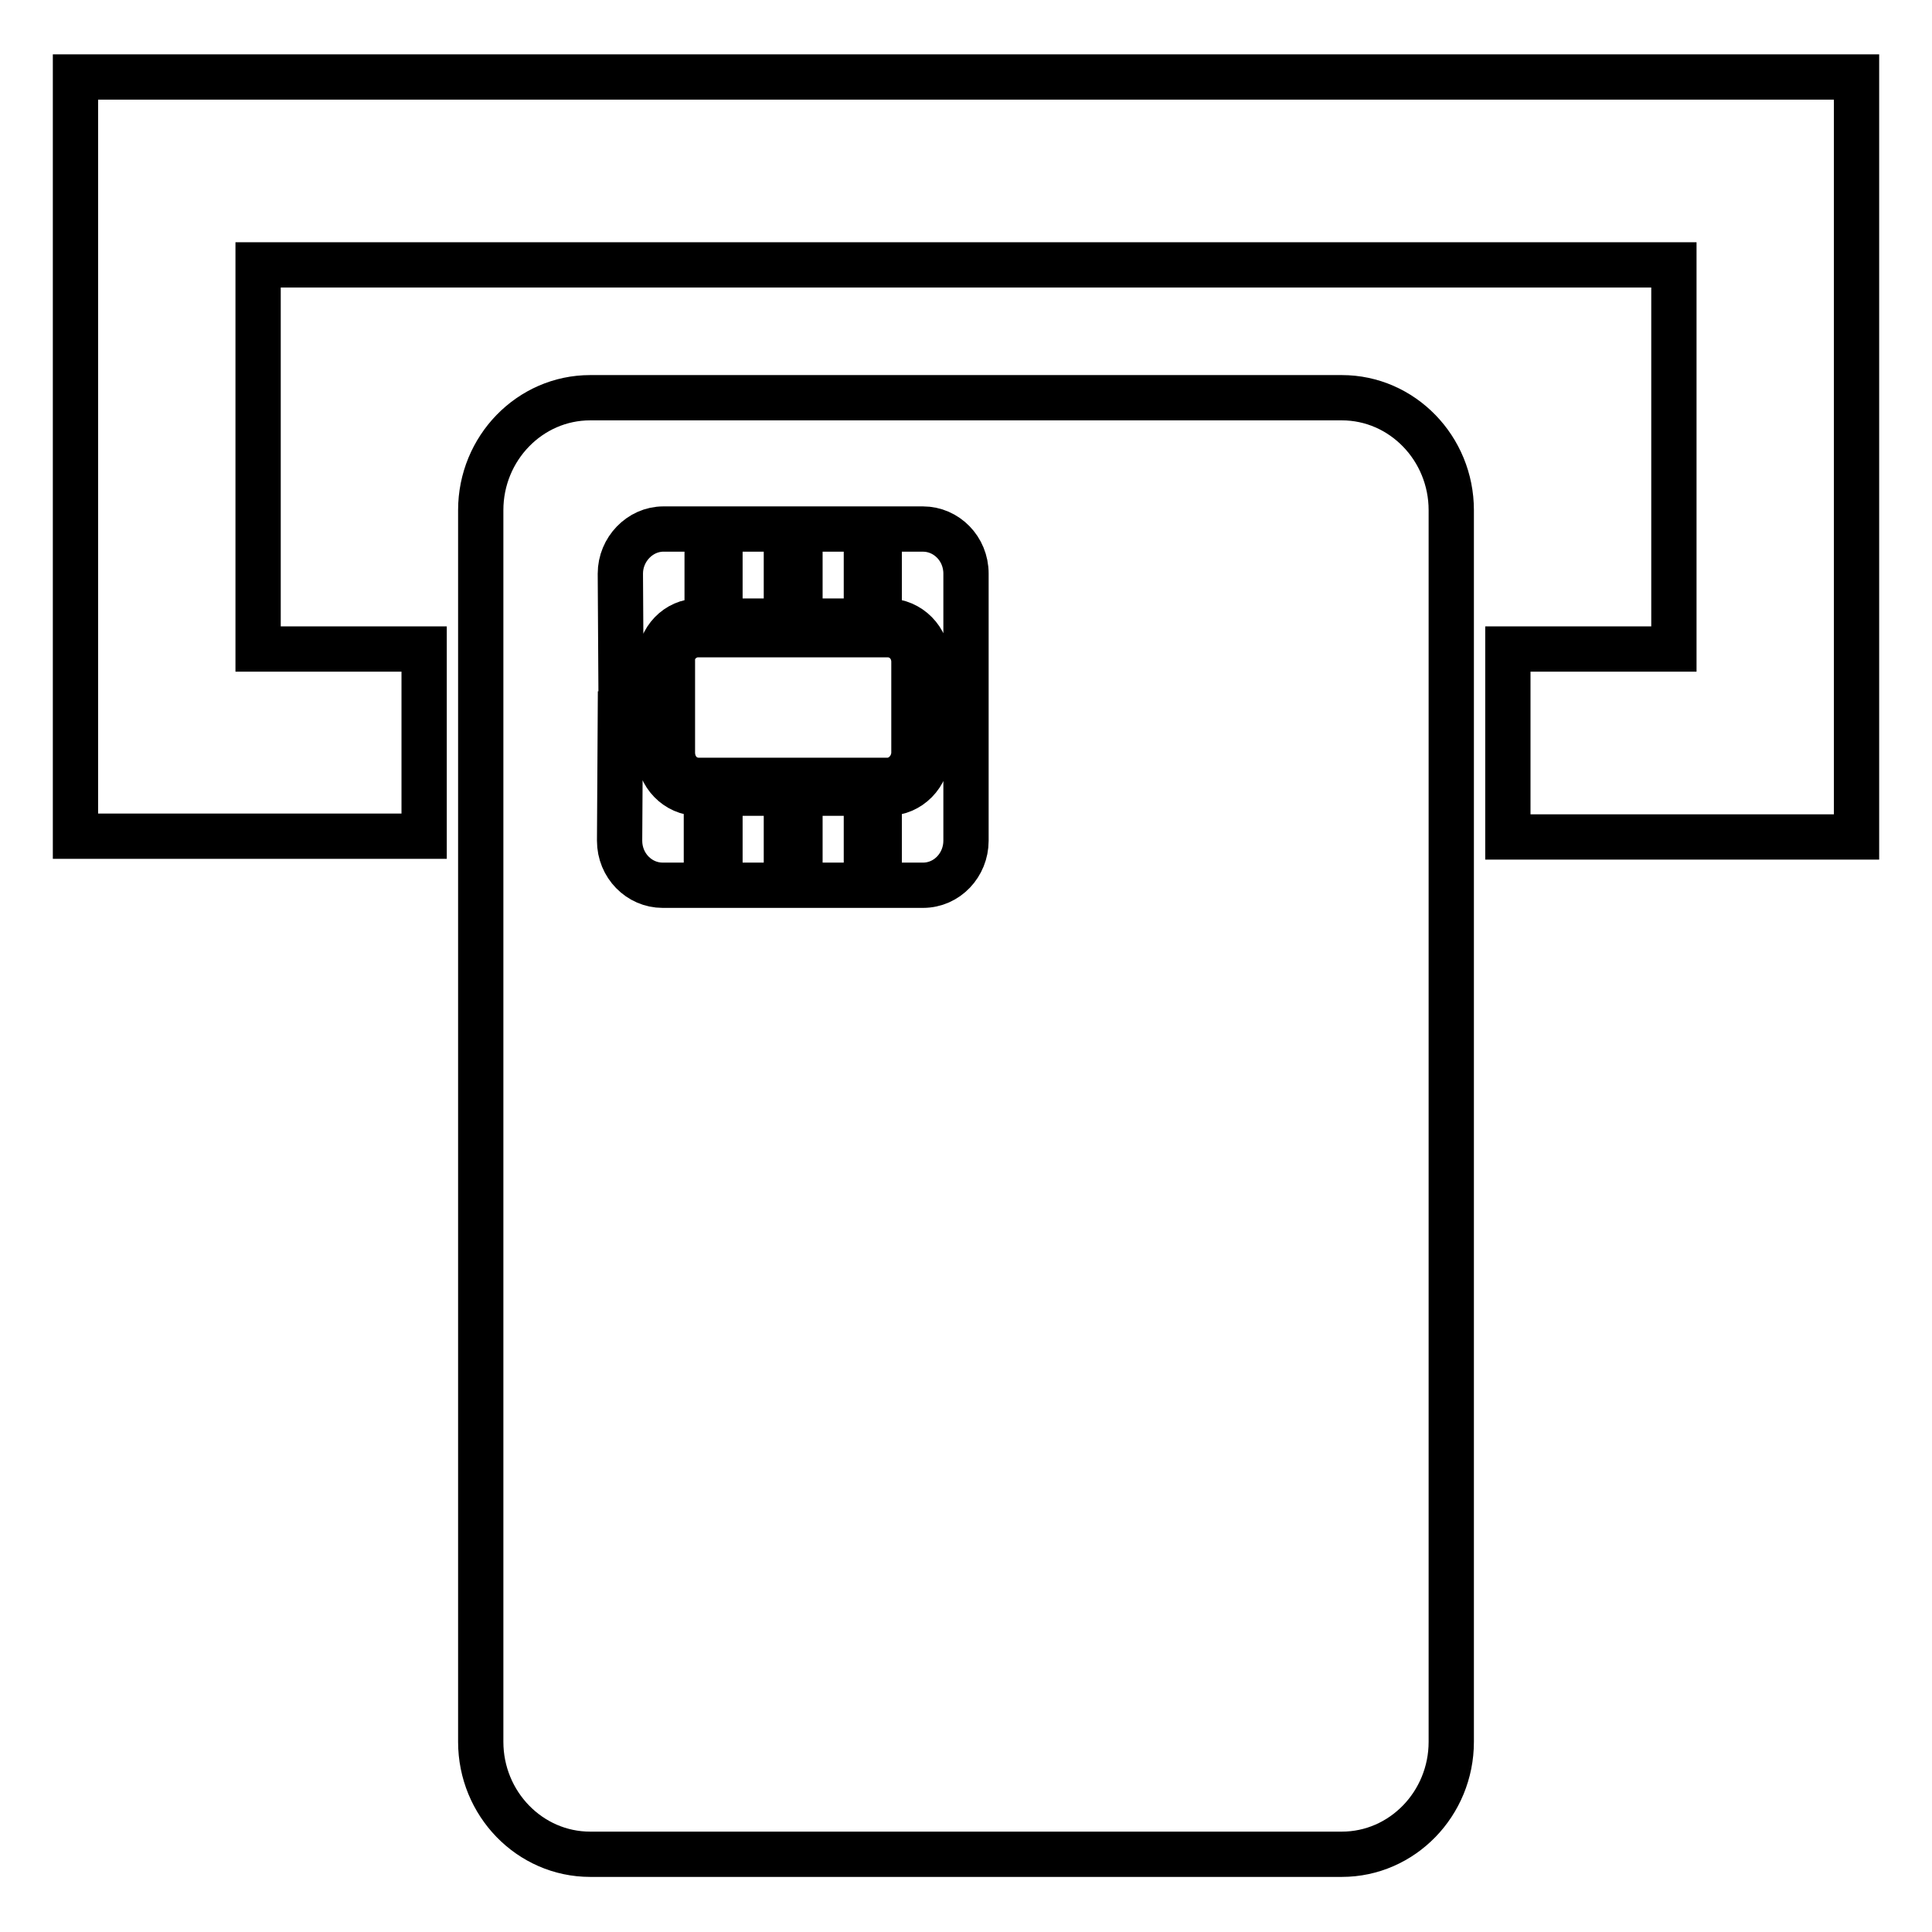 <?xml version="1.0" encoding="utf-8"?>
<!-- Svg Vector Icons : http://www.onlinewebfonts.com/icon -->
<!DOCTYPE svg PUBLIC "-//W3C//DTD SVG 1.1//EN" "http://www.w3.org/Graphics/SVG/1.1/DTD/svg11.dtd">
<svg version="1.1" xmlns="http://www.w3.org/2000/svg" xmlns:xlink="http://www.w3.org/1999/xlink" x="0px" y="0px" viewBox="0 0 256 256" enable-background="new 0 0 256 256" xml:space="preserve">
<g> <path stroke-width="6" fill-opacity="0" stroke="#000000"  d="M246,10.2H10v100.6h46.2V86h-22V35.1h187.6V86h-22v24.9H246V10.2z M192.3,67.6c0-8.2-6.5-14.9-14.5-14.9 H78.2c-8,0-14.5,6.7-14.5,14.9v163.2c0,8.2,6.5,14.9,14.5,14.9h99.6c8,0,14.5-6.7,14.5-14.9V67.6z M95.4,105.1h8.8v12.2h-8.8V105.1 z M89,87.7c0-2,1.6-3.6,3.5-3.6h25.1c2,0,3.5,1.6,3.5,3.6v12c0,2-1.6,3.7-3.5,3.7H92.6c-2,0-3.5-1.6-3.5-3.7V87.7z M106,105.1h8.8 v12.2H106V105.1z M116.5,105.1h1.1c2.9,0,5.3-2.4,5.3-5.4v-5.1h5.1v16.8c0,3.2-2.5,5.9-5.7,5.9h-5.8V105.1z M116.5,70.1h5.8 c3.1,0,5.7,2.6,5.7,5.9v16.8h-5.1v-5.1c0-3-2.4-5.4-5.3-5.4h-1.1V70.1z M106,70.1h8.8v12.2H106V70.1z M95.4,70.1h8.8v12.2h-8.8 V70.1z M82.2,76c0-3.2,2.6-5.9,5.7-5.9h5.8v12.2h-1.1c-2.9,0-5.2,2.4-5.2,5.4v5.1h-5.1L82.2,76L82.2,76z M82.2,94.6h5.1v5.1 c0,3,2.4,5.4,5.2,5.4h1.1v12.2h-5.8c-3.1,0-5.7-2.6-5.7-5.9L82.2,94.6L82.2,94.6z"/></g>
</svg>